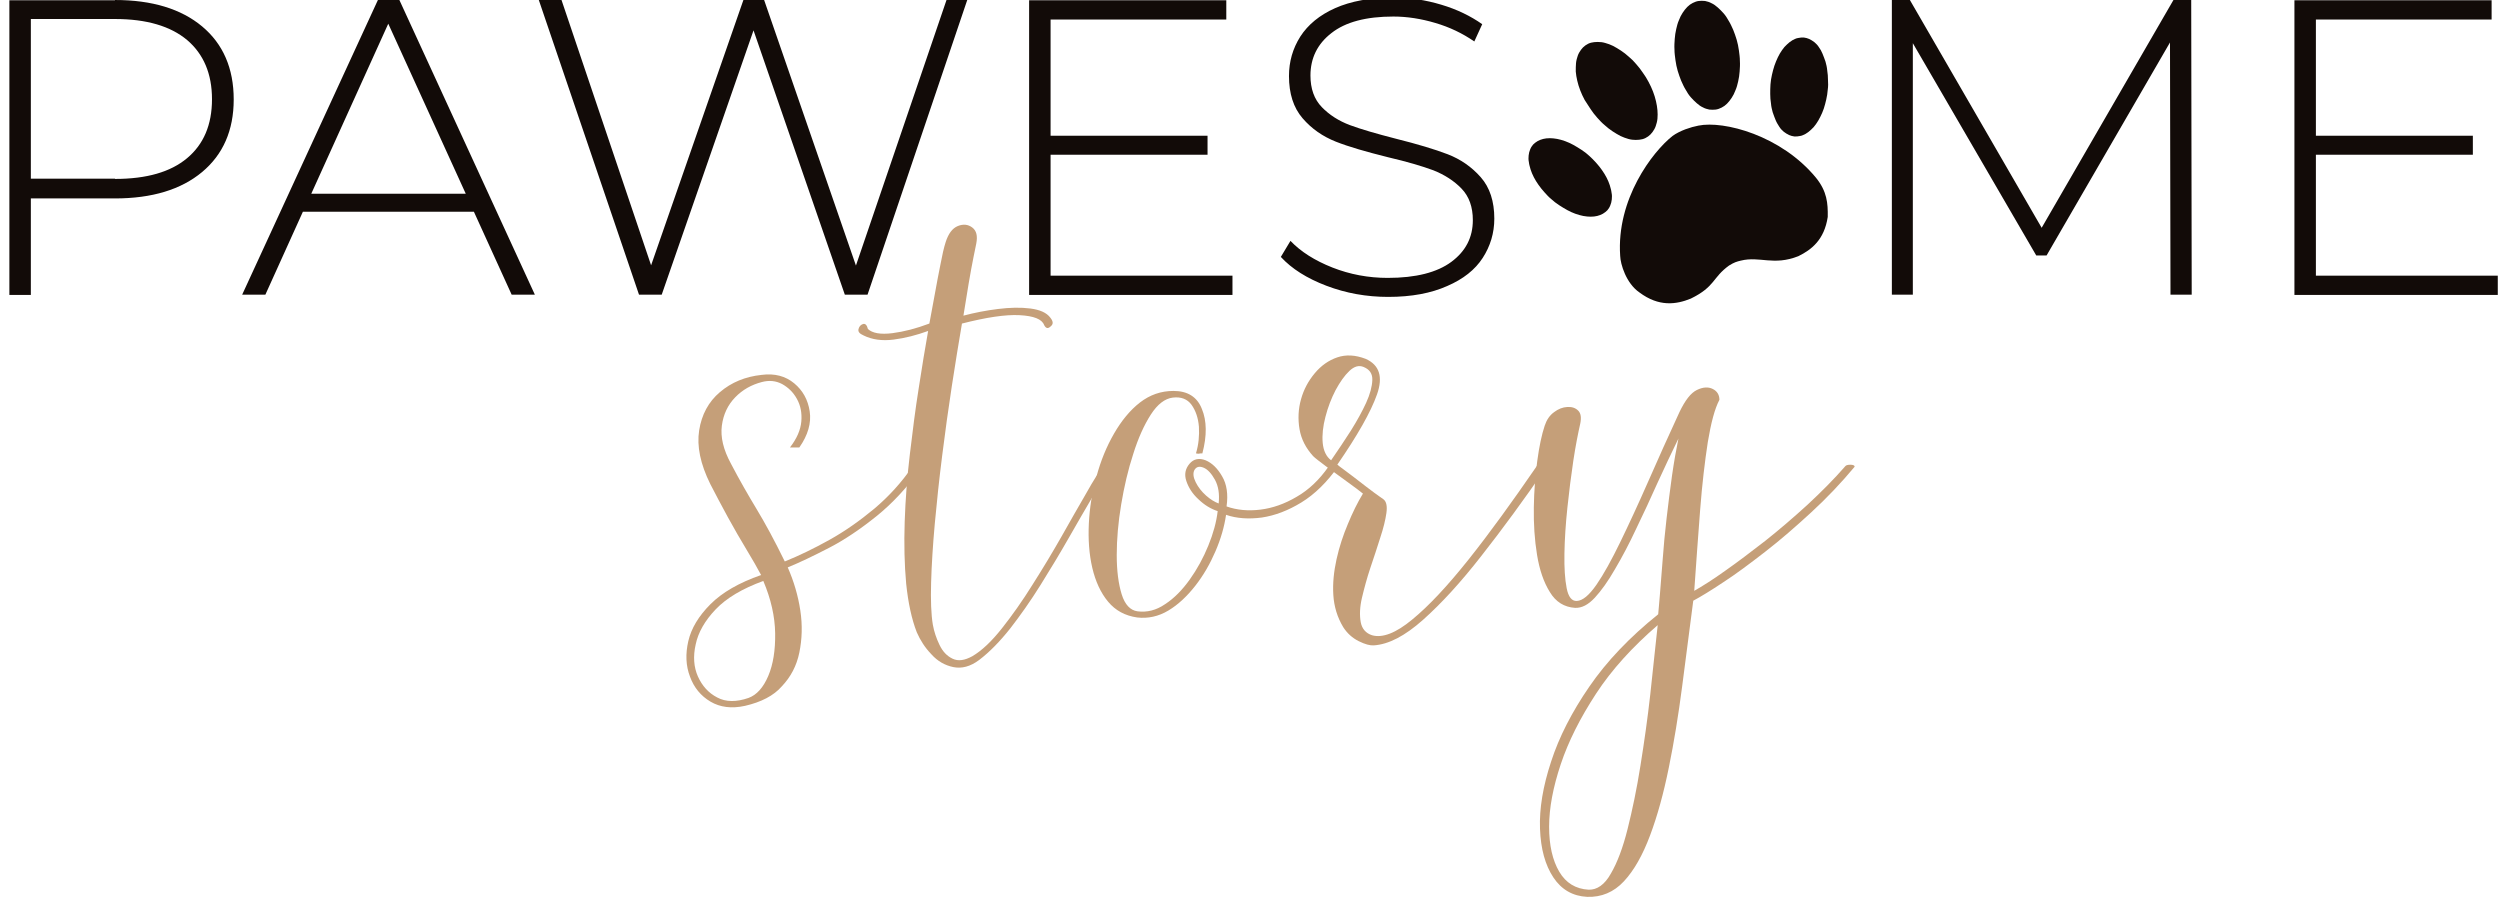 <svg xmlns:svg="http://www.w3.org/2000/svg" xmlns="http://www.w3.org/2000/svg" xmlns:xlink="http://www.w3.org/1999/xlink" id="svg51" x="0px" y="0px" viewBox="0 0 1013 366.7" style="enable-background:new 0 0 1013 366.7;" xml:space="preserve"><style type="text/css">	.st0{clip-path:url(#SVGID_00000152976576607201055820000013501306149463033757_);}	.st1{fill:#120B08;}	.st2{fill:#C59F79;}</style><g id="g51" transform="translate(60,166)">	<g>		<defs>			<rect id="SVGID_1_" x="-77" y="-209" width="1041.3" height="409.3"></rect>		</defs>		<clipPath id="SVGID_00000151544680069674582880000004976648513549113529_">			<use xlink:href="#SVGID_1_" style="overflow:visible;"></use>		</clipPath>		<g id="g50" style="clip-path:url(#SVGID_00000151544680069674582880000004976648513549113529_);">			<g id="g4">				<g id="g3" transform="translate(-2.11e-6,121.803)">					<g id="g2">						<path id="path1" class="st1" d="M-13.4-287.8c15,0,26.8,3.6,35.3,10.7c8.5,7.1,12.8,17,12.8,29.6c0,12.5-4.3,22.3-12.8,29.4       c-8.5,7.1-20.3,10.7-35.3,10.7h-34.1v39.1h-8.7v-119.4H-13.4z M-13.4-215.3c12.8,0,22.5-2.8,29.2-8.4       c6.7-5.6,10.1-13.5,10.1-23.9c0-10.3-3.4-18.3-10.1-24c-6.7-5.6-16.4-8.5-29.2-8.5h-34.1v64.7H-13.4z"></path>					</g>				</g>			</g>			<g id="g7">				<g id="g6" transform="translate(85.727,121.803)">					<g id="g5">						<path id="path4" class="st1" d="M46.3-202H-23l-15.2,33.6h-9.4L7.4-287.8h8.7L71-168.4h-9.4L46.3-202z M43-209.3l-31.4-68.9       l-31.2,68.9H43z"></path>					</g>				</g>			</g>			<g id="g10">				<g id="g9" transform="translate(171.326,121.803)">					<g id="g8">						<path id="path7" class="st1" d="M160.6-287.8l-40.4,119.4H111l-37-107.1L36.8-168.4h-9.2l-40.6-119.4h9.2l36.3,107.5       l37.4-107.5h8.4l37.2,107.6l36.7-107.6H160.6z"></path>					</g>				</g>			</g>			<g id="g13">				<g id="g12" transform="translate(309.896,121.803)">					<g id="g11">						<path id="path10" class="st1" d="M129.5-176.2v7.9H47.1v-119.4H127v7.8H55.8v47.1h63.6v7.7H55.8v49H129.5z"></path>					</g>				</g>			</g>			<g id="g16">				<g id="g15" transform="translate(395.495,121.803)">					<g id="g14">						<path id="path13" class="st1" d="M107-167.5c-8.8,0-17.1-1.5-25-4.5c-7.9-3-14.1-6.9-18.5-11.7l3.9-6.5c4.2,4.4,9.9,8,17,10.8       c7.1,2.8,14.6,4.2,22.4,4.2c11.4,0,20-2.2,25.8-6.5c5.8-4.3,8.7-9.9,8.7-16.9c0-5.3-1.5-9.6-4.6-12.8       c-3.1-3.2-6.9-5.6-11.4-7.4c-4.6-1.7-10.7-3.5-18.4-5.3c-8.8-2.2-15.8-4.2-21.1-6.3c-5.3-2.1-9.8-5.2-13.5-9.5       c-3.7-4.3-5.5-10-5.5-17.1c0-5.8,1.5-11.1,4.6-16c3.1-4.8,7.8-8.7,14.1-11.5c6.3-2.8,14.2-4.3,23.6-4.3c6.6,0,13.1,1,19.4,2.9       c6.4,1.9,11.9,4.6,16.6,7.9l-3.2,7c-4.8-3.3-10-5.8-15.8-7.5c-5.7-1.7-11.4-2.6-17-2.6c-11,0-19.4,2.2-25.1,6.7       c-5.7,4.4-8.5,10.2-8.5,17.2c0,5.3,1.5,9.6,4.6,12.8c3.1,3.2,6.9,5.6,11.4,7.3c4.6,1.7,10.8,3.5,18.6,5.5       c8.8,2.2,15.8,4.3,21,6.3c5.2,2,9.7,5.1,13.4,9.3c3.7,4.2,5.5,9.8,5.5,16.8c0,5.8-1.6,11.1-4.7,15.9       c-3.1,4.8-7.9,8.6-14.4,11.4C124.4-169,116.5-167.5,107-167.5z"></path>					</g>				</g>			</g>			<g id="g19">				<g id="g18" transform="translate(473.418,121.803)">					<g id="g17">					</g>				</g>			</g>			<g id="g22">				<g id="g21" transform="translate(506.301,121.803)">					<g id="g20">					</g>				</g>			</g>			<g id="g25">				<g id="g24" transform="translate(539.185,121.803)">					<g id="g23">					</g>				</g>			</g>			<g id="g28">				<g id="g27" transform="translate(572.08,121.803)">					<g id="g26">						<path id="path25" class="st1" d="M247.4-168.4l-0.2-102.2l-50,86.3H193l-50-86v101.9h-8.5v-119.4h7.3l53.4,92.3l53.4-92.3h7.2       l0.2,119.4H247.4z"></path>					</g>				</g>			</g>			<g id="g31">				<g id="g30" transform="translate(694.401,121.803)">					<g id="g29">						<path id="path28" class="st1" d="M257.7-176.2v7.9h-82.4v-119.4h79.9v7.8H184v47.1h63.6v7.7H184v49H257.7z"></path>					</g>				</g>			</g>			<g id="g34">				<g id="g33" transform="translate(226.496,209.106)">					<g id="g32">						<path id="path31" class="st2" d="M15.4-89.1c-5.4,1.2-10.1,0.6-14-1.7c-3.9-2.3-6.7-5.7-8.3-10.1c-1.7-4.4-1.9-9.2-0.7-14.4       c1.2-5.2,4.2-10.2,9-15c4.8-4.8,11.6-8.7,20.5-11.8c-1.5-2.8-3.4-6.2-5.9-10.3c-2.5-4.1-5-8.5-7.6-13.2s-4.9-9.2-7.1-13.4       c-4-8.1-5.5-15.3-4.5-21.7c1-6.4,3.8-11.6,8.4-15.5c4.7-4,10.3-6.3,16.9-7c5.3-0.7,9.7,0.5,13.2,3.4c3.5,2.9,5.6,6.7,6.3,11.4       c0.7,4.7-0.7,9.6-4.2,14.6h-3.8c2.8-3.6,4.3-7.1,4.6-10.5c0.3-3.5-0.3-6.5-1.8-9.2c-1.5-2.7-3.5-4.6-6-6       c-2.5-1.3-5.2-1.6-8.2-0.8c-4.2,1.1-7.8,3.1-10.8,6.2c-3,3.1-4.8,6.9-5.4,11.5c-0.6,4.6,0.6,9.7,3.7,15.4       c3.4,6.5,6.9,12.6,10.4,18.4c3.5,5.8,7.3,12.8,11.4,21.2c5.7-2.3,11.7-5.2,18-8.7c6.3-3.5,12.4-7.8,18.3-12.7       c5.9-5,11-10.6,15.4-17c1.2-1.1,2.3-1.4,3.2-1.2c0.9,0.3,1.1,0.7,0.6,1.4c-5.7,8-11.8,14.6-18.4,19.9       c-6.6,5.3-13,9.6-19.2,12.8c-6.2,3.2-11.8,5.9-16.7,7.9c2.5,5.7,4.2,11.5,5.1,17.5c0.9,6,0.7,11.6-0.4,17s-3.5,9.9-7.1,13.7       C27-93.2,21.9-90.6,15.4-89.1z M16.8-92.3c3.3-1.2,6-4.2,8-8.9c2-4.7,2.9-10.5,2.8-17.3c-0.1-6.8-1.7-13.9-4.8-21.2       c-8.5,3.1-14.9,6.9-19.3,11.5c-4.4,4.6-7.1,9.4-8.1,14.2c-1.1,4.8-0.8,9.2,0.9,13c1.7,3.8,4.3,6.7,7.8,8.5       C7.6-90.6,11.9-90.6,16.8-92.3z"></path>					</g>				</g>			</g>			<g id="g37">				<g id="g36" transform="translate(290.084,209.106)">					<g id="g35">						<path id="path34" class="st2" d="M73-243.4c-0.9-2.4-4.2-3.7-10-4c-5.7-0.3-13.5,0.9-23.3,3.4c-1.3,7.7-2.7,16.1-4.1,25.3       c-1.4,9.2-2.7,18.5-3.9,28.1c-1.2,9.5-2.2,18.8-3,27.6c-0.8,8.9-1.3,16.9-1.5,24c-0.2,7.1,0,12.8,0.7,17       c0.5,2.8,1.4,5.5,2.7,8.2c1.3,2.7,3,4.5,5.3,5.6c2.3,1.1,4.9,0.7,8-1c3.9-2.3,7.8-6,12-11.3c4.1-5.2,8.3-11.1,12.4-17.7       c4.2-6.6,8.1-13.1,11.8-19.6c3.7-6.5,7-12.4,10-17.5c2.9-5.2,5.2-8.8,7-11c0.4-0.4,1.1-0.6,2-0.6c0.9,0,1.4,0.3,1.4,0.8       c-2.1,2.9-4.7,6.9-7.7,12c-3,5.1-6.3,10.8-9.9,17.1c-3.6,6.3-7.4,12.6-11.4,19c-4,6.4-8.1,12.2-12.2,17.5       c-4.2,5.3-8.4,9.6-12.6,12.8c-3.6,2.7-7.1,3.6-10.5,2.9c-3.4-0.7-6.4-2.4-8.9-5.2c-2.6-2.7-4.5-5.7-5.9-8.9       c-2.1-5.4-3.5-12-4.3-19.7c-0.7-7.7-0.9-16-0.6-25.1c0.3-9,1-18.2,2.1-27.4c1.1-9.2,2.2-18.1,3.6-26.8       c1.3-8.6,2.6-16.3,3.8-23.1c-4.7,1.7-9.3,2.9-14,3.5c-4.7,0.6-8.8,0-12.2-1.7c-1.6-0.7-2.3-1.5-2-2.6c0.3-1.1,0.9-1.7,1.8-2       c0.9-0.3,1.6,0.4,2,2c1.8,1.7,5.1,2.3,9.9,1.7c4.7-0.6,9.7-1.9,15-3.9c0.7-3.7,1.4-7.7,2.2-11.9c0.8-4.3,1.5-8.3,2.3-12.1       c0.7-3.8,1.4-6.8,2.1-9c1.1-3.4,2.7-5.6,4.9-6.5c2.2-0.9,4.2-0.7,5.9,0.6c1.7,1.3,2.2,3.4,1.6,6.5c-0.1,0.5-0.5,2.3-1.1,5.4       c-0.6,3-1.3,6.7-2,10.9c-0.7,4.3-1.4,8.6-2.1,12.9c4.5-1.2,9.2-2.1,14-2.7c4.8-0.6,9.2-0.7,13.1-0.2c3.9,0.5,6.6,1.7,8.1,3.7       c1.2,1.5,1.3,2.6,0.2,3.5C74.6-241.8,73.7-242,73-243.4z"></path>					</g>				</g>			</g>			<g id="g40">				<g id="g39" transform="translate(347.402,209.106)">					<g id="g38">						<path id="path37" class="st2" d="M68.1-216.7c5.7,0,9.6,2.4,11.5,7.3c2,4.8,2.1,10.8,0.2,18c-0.5,0-1,0-1.3,0.1       c-0.3,0.1-0.8,0-1.3-0.1c1.1-3.6,1.4-7.2,1.2-10.8c-0.3-3.6-1.3-6.5-3-8.9c-1.7-2.3-4.2-3.3-7.6-2.9c-3.2,0.4-6.2,2.7-8.9,6.9       c-2.7,4.2-5.1,9.5-7.1,15.9c-2.1,6.4-3.7,13.3-4.9,20.5c-1.2,7.2-1.8,14.1-1.8,20.5c0,6.4,0.7,11.7,2,15.9       c1.3,4.2,3.5,6.5,6.4,6.9c3.8,0.5,7.6-0.4,11.2-2.9c3.7-2.4,7-5.8,10-10c3-4.2,5.5-8.8,7.5-13.7c2-4.9,3.3-9.6,3.8-14       c-2.8-0.9-5.4-2.5-7.8-4.8c-2.4-2.2-4-4.7-4.9-7.4c-0.9-2.7-0.4-5,1.3-7c1.7-2,3.9-2.4,6.5-1.4c2.6,1.1,4.8,3.2,6.7,6.5       c1.9,3.2,2.5,7.3,1.8,12.2c4.2,1.5,8.8,1.9,13.7,1.3c4.9-0.6,9.8-2.3,14.7-5.2c4.9-2.8,9.2-6.9,12.9-12.2       c0.4-0.5,1.2-0.8,2.3-0.9c1.1-0.1,1.7,0.2,1.7,0.7c-4.6,6.5-9.6,11.4-15,14.7c-5.4,3.3-10.7,5.3-16,6.1       c-5.3,0.7-10.2,0.4-14.5-1.1c-0.7,4.8-2.1,9.7-4.3,14.8c-2.2,5.1-4.9,9.8-8.2,14s-6.9,7.6-10.9,10c-4,2.4-8.3,3.3-12.6,2.8       c-4.9-0.7-8.8-2.8-11.8-6.4c-3-3.6-5.1-8.2-6.4-13.7c-1.3-5.6-1.7-11.6-1.4-17.9c0.3-6.4,1.3-12.7,3.1-19.1       c1.7-6.4,4.1-12.2,7.1-17.4c3-5.2,6.5-9.5,10.5-12.6C58.5-215.1,63-216.7,68.1-216.7z M76.6-184.7c-0.7,1.3-0.5,3,0.5,5       c1,2,2.4,3.8,4.2,5.4c1.8,1.6,3.5,2.6,5.1,3.2c0.4-3.9-0.1-7-1.5-9.6c-1.4-2.5-2.9-4.2-4.6-4.9       C78.6-186.3,77.4-186,76.6-184.7z"></path>					</g>				</g>			</g>			<g id="g43">				<g id="g42" transform="translate(416.066,209.106)">					<g id="g41">						<path id="path40" class="st2" d="M150.5-185.8c-9,13.1-17.8,25.1-26.2,35.8c-8.4,10.8-16.3,19.4-23.7,26       c-7.4,6.6-14,10-20,10.4c-1.5,0.1-3.5-0.4-6.1-1.7c-2.6-1.3-4.7-3.2-6.3-5.7c-2.4-4-3.7-8.3-4-13c-0.3-4.7,0.2-9.5,1.3-14.5       c1.1-5,2.7-9.8,4.6-14.3c1.9-4.6,3.9-8.7,6.1-12.3c-1.3-1.1-3.4-2.6-6.4-4.8c-2.9-2.1-5.7-4.2-8.5-6.2c-2.7-2-4.5-3.4-5.3-4.2       c-2.9-3.2-4.8-6.8-5.5-10.9c-0.7-4.1-0.5-8.2,0.6-12.1c1.1-4,3-7.5,5.6-10.6c2.6-3.1,5.6-5.2,9.1-6.4c3.5-1.2,7.3-1,11.5,0.6       c5.6,2.5,7.1,7.3,4.6,14.4c-2.5,7.1-7.9,16.6-16.1,28.5c5.2,3.8,9,6.8,11.6,8.8c2.6,2,4.4,3.3,5.4,4c1,0.7,1.6,1.1,1.7,1.2       c1.2,0.9,1.6,2.8,1.2,5.6c-0.4,2.8-1.2,6.1-2.5,10c-1.2,3.9-2.6,8-4,12.2c-1.4,4.2-2.5,8.3-3.4,12.1c-0.9,3.8-1,7.1-0.5,9.9       c0.5,2.7,2.1,4.5,4.6,5.3c4.2,1.2,9.7-0.9,16.3-6.4c6.6-5.4,14.2-13.5,22.8-24.3c8.6-10.8,17.7-23.4,27.6-37.8       c1.2-1.1,2.3-1.4,3.2-1.2C150.8-187,151-186.5,150.5-185.8z M63.3-188.6c2.8-4,5.4-8,8-12c2.5-4,4.6-7.8,6.2-11.3       c1.6-3.5,2.4-6.6,2.5-9.2c0.1-2.6-1.1-4.3-3.5-5.3c-1.9-0.8-3.8-0.3-5.8,1.6c-2,1.9-3.8,4.5-5.6,7.8       c-1.7,3.3-3.1,6.9-4.1,10.8c-1,3.8-1.4,7.4-1.1,10.6C60.2-192.5,61.3-190.1,63.3-188.6z"></path>					</g>				</g>			</g>			<g id="g46">				<g id="g45" transform="translate(479.803,209.106)">					<g id="g44">						<path id="path43" class="st2" d="M132.1-126.2c0.1-1.5,0.4-4.1,0.7-8.1c0.3-3.9,0.7-8.5,1.1-13.9c0.4-5.4,0.9-11,1.6-16.9       c0.7-5.9,1.4-11.7,2.2-17.3c0.8-5.6,1.7-10.6,2.6-15c-2.8,5.7-5.6,11.7-8.5,18c-2.8,6.3-5.7,12.5-8.6,18.5       c-2.8,6-5.7,11.5-8.6,16.4c-2.8,4.9-5.6,8.8-8.2,11.6c-2.7,2.9-5.3,4.2-8,4.1c-4.4-0.3-7.8-2.4-10.2-6.4       c-2.5-4-4.2-9-5.2-15.1c-1-6.1-1.4-12.5-1.3-19.2c0.1-6.7,0.6-13,1.4-18.9c0.8-5.9,1.8-10.6,3-14.2c0.8-2.4,2-4.2,3.8-5.5       c1.7-1.3,3.5-2,5.4-2.1c1.9-0.1,3.3,0.4,4.4,1.5c1.1,1.1,1.3,2.9,0.8,5.3c-0.9,4-1.9,9-2.8,15c-0.9,6-1.7,12.4-2.4,19       c-0.7,6.6-1.1,12.8-1.2,18.6c-0.1,5.8,0.2,10.4,0.9,14c0.7,3.6,2.1,5.3,4.1,5.2c2.4-0.1,5-2.3,8-6.6c2.9-4.2,6.1-10,9.6-17.2       c3.5-7.2,7.3-15.4,11.3-24.5c4-9.1,8.2-18.5,12.7-28.2c2.3-4.8,4.6-7.8,7.1-9c2.5-1.2,4.6-1.3,6.4-0.4       c1.8,0.9,2.7,2.4,2.7,4.4c-1.9,3.6-3.4,9.3-4.7,17.1c-1.2,7.8-2.3,17-3.1,27.4c-0.8,10.4-1.6,21.4-2.4,32.9       c3.3-1.9,7.5-4.5,12.5-8.1c5-3.5,10.4-7.6,16.2-12.1c5.8-4.6,11.5-9.5,17.1-14.6c5.6-5.2,10.8-10.4,15.4-15.7       c0.3-0.4,1-0.6,2.1-0.6c1.1,0,1.7,0.3,1.7,0.8c-5.4,6.5-11.3,12.7-17.6,18.5c-6.3,5.8-12.5,11.2-18.7,16       c-6.2,4.8-11.8,9-16.9,12.3c-5.1,3.4-9.2,5.9-12.2,7.5c-1.5,11.5-3,23.1-4.5,34.7c-1.5,11.6-3.3,22.6-5.4,32.9       c-2.1,10.4-4.6,19.5-7.6,27.5c-3,8-6.5,14.2-10.6,18.6c-4.1,4.4-9.1,6.5-14.9,6.3c-5.8-0.3-10.4-2.9-13.7-7.9       c-3.3-5-5.1-11.5-5.4-19.7c-0.3-8.2,1.2-17.2,4.5-27.2c3.2-9.9,8.4-20.1,15.5-30.4C111.2-107.1,120.5-116.9,132.1-126.2z        M131.9-121.8c-10.2,8.8-18.6,18-25,27.8c-6.4,9.8-11.2,19.3-14.3,28.6c-3.1,9.3-4.7,17.7-4.7,25.3c0,7.6,1.4,13.6,4.1,18.2       c2.7,4.6,6.7,7,11.9,7.3c3.4,0.1,6.5-2,9-6.5c2.6-4.4,4.9-10.5,6.8-18.1c1.9-7.6,3.7-16.1,5.2-25.6c1.5-9.4,2.9-19.1,4-29       C129.9-103.7,131-113,131.9-121.8z"></path>					</g>				</g>			</g>			<path id="path46" class="st1" d="M622.9-113.6c-1.8,0.7-3.7,1.6-5.2,2.7c-8.1,6.4-22.8,25.6-21.2,48.6c0.1,3.3,2.4,11.1,7.8,14.8    c7.9,5.9,14.9,4.9,20.8,2.5c10-4.9,8.7-8.5,15.5-13.4c2.1-1.3,3.1-1.6,4.8-2c7.7-1.9,13.2,2.2,23.3-1.8    c5.3-2.6,10.5-6.6,11.9-15.9c0.1-5.6-0.3-10.3-4.7-15.8c-14.2-17.3-37.5-23.3-47.7-21.2C626.6-114.8,624.8-114.3,622.9-113.6z"></path>			<path id="path47" class="st1" d="M680.6-129.6c-0.1,1.3-0.3,2.6-0.6,3.9c-0.3,1.3-0.6,2.5-1,3.7c-0.4,1.2-0.9,2.3-1.4,3.3    c-0.5,1.1-1.1,2-1.7,2.9s-1.3,1.7-2,2.3c-0.7,0.7-1.4,1.2-2.2,1.7c-0.8,0.4-1.5,0.8-2.3,0.9c-0.8,0.2-1.5,0.2-2.3,0.2    c-0.8-0.1-1.5-0.3-2.2-0.6c-0.7-0.3-1.4-0.8-2.1-1.3c-0.7-0.6-1.3-1.2-1.8-2s-1.1-1.7-1.5-2.7c-0.4-1-0.8-2-1.2-3.2    c-0.3-1.1-0.6-2.3-0.7-3.6c-0.2-1.2-0.3-2.5-0.3-3.8c0-1.3,0-2.6,0.1-3.9c0.1-1.3,0.3-2.6,0.6-3.9c0.3-1.3,0.6-2.5,1-3.7    c0.4-1.2,0.9-2.3,1.4-3.4s1.1-2,1.7-2.9s1.3-1.7,2-2.3c0.7-0.7,1.4-1.2,2.2-1.7c0.8-0.4,1.5-0.8,2.3-0.9c0.8-0.2,1.5-0.2,2.3-0.2    c0.8,0.1,1.5,0.3,2.2,0.6c0.7,0.3,1.4,0.8,2.1,1.3c0.7,0.6,1.3,1.2,1.8,2c0.6,0.8,1.1,1.7,1.5,2.7c0.4,1,0.8,2,1.2,3.2    c0.3,1.1,0.6,2.3,0.7,3.6c0.2,1.2,0.3,2.5,0.3,3.8C680.8-132.3,680.8-131,680.6-129.6z"></path>			<path id="path48" class="st1" d="M644.6-145.6c0.2,1.5,0.4,2.9,0.4,4.3c0.1,1.4,0,2.9-0.1,4.3c-0.1,1.4-0.3,2.7-0.6,4    c-0.3,1.3-0.6,2.5-1.1,3.6c-0.4,1.1-0.9,2.1-1.5,3c-0.6,0.9-1.2,1.7-1.9,2.4c-0.7,0.7-1.4,1.2-2.2,1.6c-0.8,0.4-1.6,0.7-2.4,0.8    c-0.8,0.1-1.7,0.1-2.6,0c-0.9-0.2-1.7-0.4-2.6-0.9c-0.9-0.4-1.7-1-2.5-1.7c-0.8-0.7-1.6-1.5-2.4-2.4c-0.8-0.9-1.5-2-2.1-3.1    c-0.7-1.1-1.2-2.3-1.8-3.6c-0.5-1.3-1-2.6-1.4-4c-0.4-1.4-0.7-2.8-0.9-4.3c-0.2-1.5-0.4-2.9-0.4-4.3c-0.1-1.4,0-2.9,0.1-4.3    c0.1-1.4,0.3-2.7,0.6-4c0.3-1.3,0.6-2.5,1.1-3.6c0.4-1.1,0.9-2.1,1.5-3c0.6-0.9,1.2-1.7,1.9-2.4c0.7-0.7,1.4-1.2,2.2-1.6    s1.6-0.7,2.4-0.8c0.8-0.1,1.7-0.1,2.6,0c0.9,0.2,1.7,0.4,2.6,0.9c0.9,0.4,1.7,1,2.5,1.7c0.8,0.7,1.6,1.5,2.4,2.4    c0.8,0.9,1.5,2,2.1,3.1c0.7,1.1,1.2,2.3,1.8,3.6c0.5,1.3,1,2.6,1.4,4C644.1-148.5,644.4-147.1,644.6-145.6z"></path>			<path id="path49" class="st1" d="M568.6-85.3c1,0.9,2,1.7,3.1,2.4c1.1,0.7,2.2,1.4,3.3,2c1.1,0.6,2.2,1.1,3.3,1.5    c1.1,0.4,2.2,0.7,3.2,0.9c1.1,0.2,2.1,0.3,3,0.3c1,0,1.9-0.1,2.7-0.3c0.8-0.2,1.6-0.5,2.3-0.9s1.3-0.9,1.8-1.4    c0.5-0.6,0.9-1.2,1.2-2c0.3-0.7,0.5-1.5,0.6-2.4c0.1-0.9,0.1-1.8-0.1-2.7c-0.1-1-0.4-1.9-0.7-3c-0.3-1-0.8-2.1-1.3-3.1    c-0.5-1-1.2-2.1-1.9-3.1c-0.7-1-1.5-2-2.4-3c-0.9-1-1.8-1.9-2.8-2.8c-1-0.9-2-1.7-3.1-2.4c-1.1-0.7-2.2-1.4-3.3-2    c-1.1-0.6-2.2-1.1-3.3-1.5c-1.1-0.4-2.2-0.7-3.2-0.9c-1.1-0.2-2.1-0.3-3-0.3c-1,0-1.9,0.1-2.7,0.3c-0.8,0.2-1.6,0.5-2.3,0.9    c-0.7,0.4-1.3,0.9-1.8,1.4c-0.5,0.6-0.9,1.2-1.2,2c-0.3,0.7-0.5,1.5-0.6,2.4c-0.1,0.9-0.1,1.8,0.1,2.7c0.1,1,0.4,1.9,0.7,3    c0.3,1,0.8,2.1,1.3,3.1c0.5,1,1.2,2.1,1.9,3.1c0.7,1,1.5,2,2.4,3C566.7-87.1,567.6-86.1,568.6-85.3z"></path>			<path id="path50" class="st1" d="M584.5-121.8c0.8,1.2,1.7,2.4,2.7,3.5c1,1.1,1.9,2.1,3,3c1,0.9,2.1,1.8,3.2,2.5    c1.1,0.7,2.2,1.4,3.2,1.9c1.1,0.5,2.1,0.9,3.2,1.2c1,0.3,2.1,0.4,3,0.4c1,0,1.9-0.1,2.7-0.3s1.6-0.6,2.3-1.1    c0.7-0.5,1.3-1.1,1.8-1.8c0.5-0.7,1-1.5,1.3-2.4c0.3-0.9,0.6-1.9,0.7-3c0.1-1.1,0.1-2.2,0-3.4c-0.1-1.2-0.3-2.4-0.6-3.7    c-0.3-1.3-0.7-2.6-1.2-3.9c-0.5-1.3-1.1-2.6-1.8-3.9s-1.4-2.5-2.3-3.7c-0.8-1.2-1.7-2.4-2.7-3.5c-0.9-1.1-1.9-2.1-3-3    c-1-0.9-2.1-1.8-3.2-2.5c-1.1-0.7-2.2-1.4-3.2-1.9s-2.1-0.9-3.2-1.2c-1-0.3-2-0.4-3-0.4c-1,0-1.9,0.1-2.7,0.3    c-0.8,0.2-1.6,0.6-2.3,1.1c-0.7,0.5-1.3,1.1-1.8,1.8c-0.5,0.7-1,1.5-1.3,2.4c-0.3,0.9-0.6,1.9-0.7,3c-0.1,1.1-0.1,2.2-0.1,3.4    c0.1,1.2,0.3,2.4,0.6,3.7c0.3,1.3,0.7,2.6,1.2,3.9c0.5,1.3,1.1,2.6,1.8,3.9C582.9-124.3,583.7-123,584.5-121.8L584.5-121.8z"></path>		</g>	</g></g></svg>